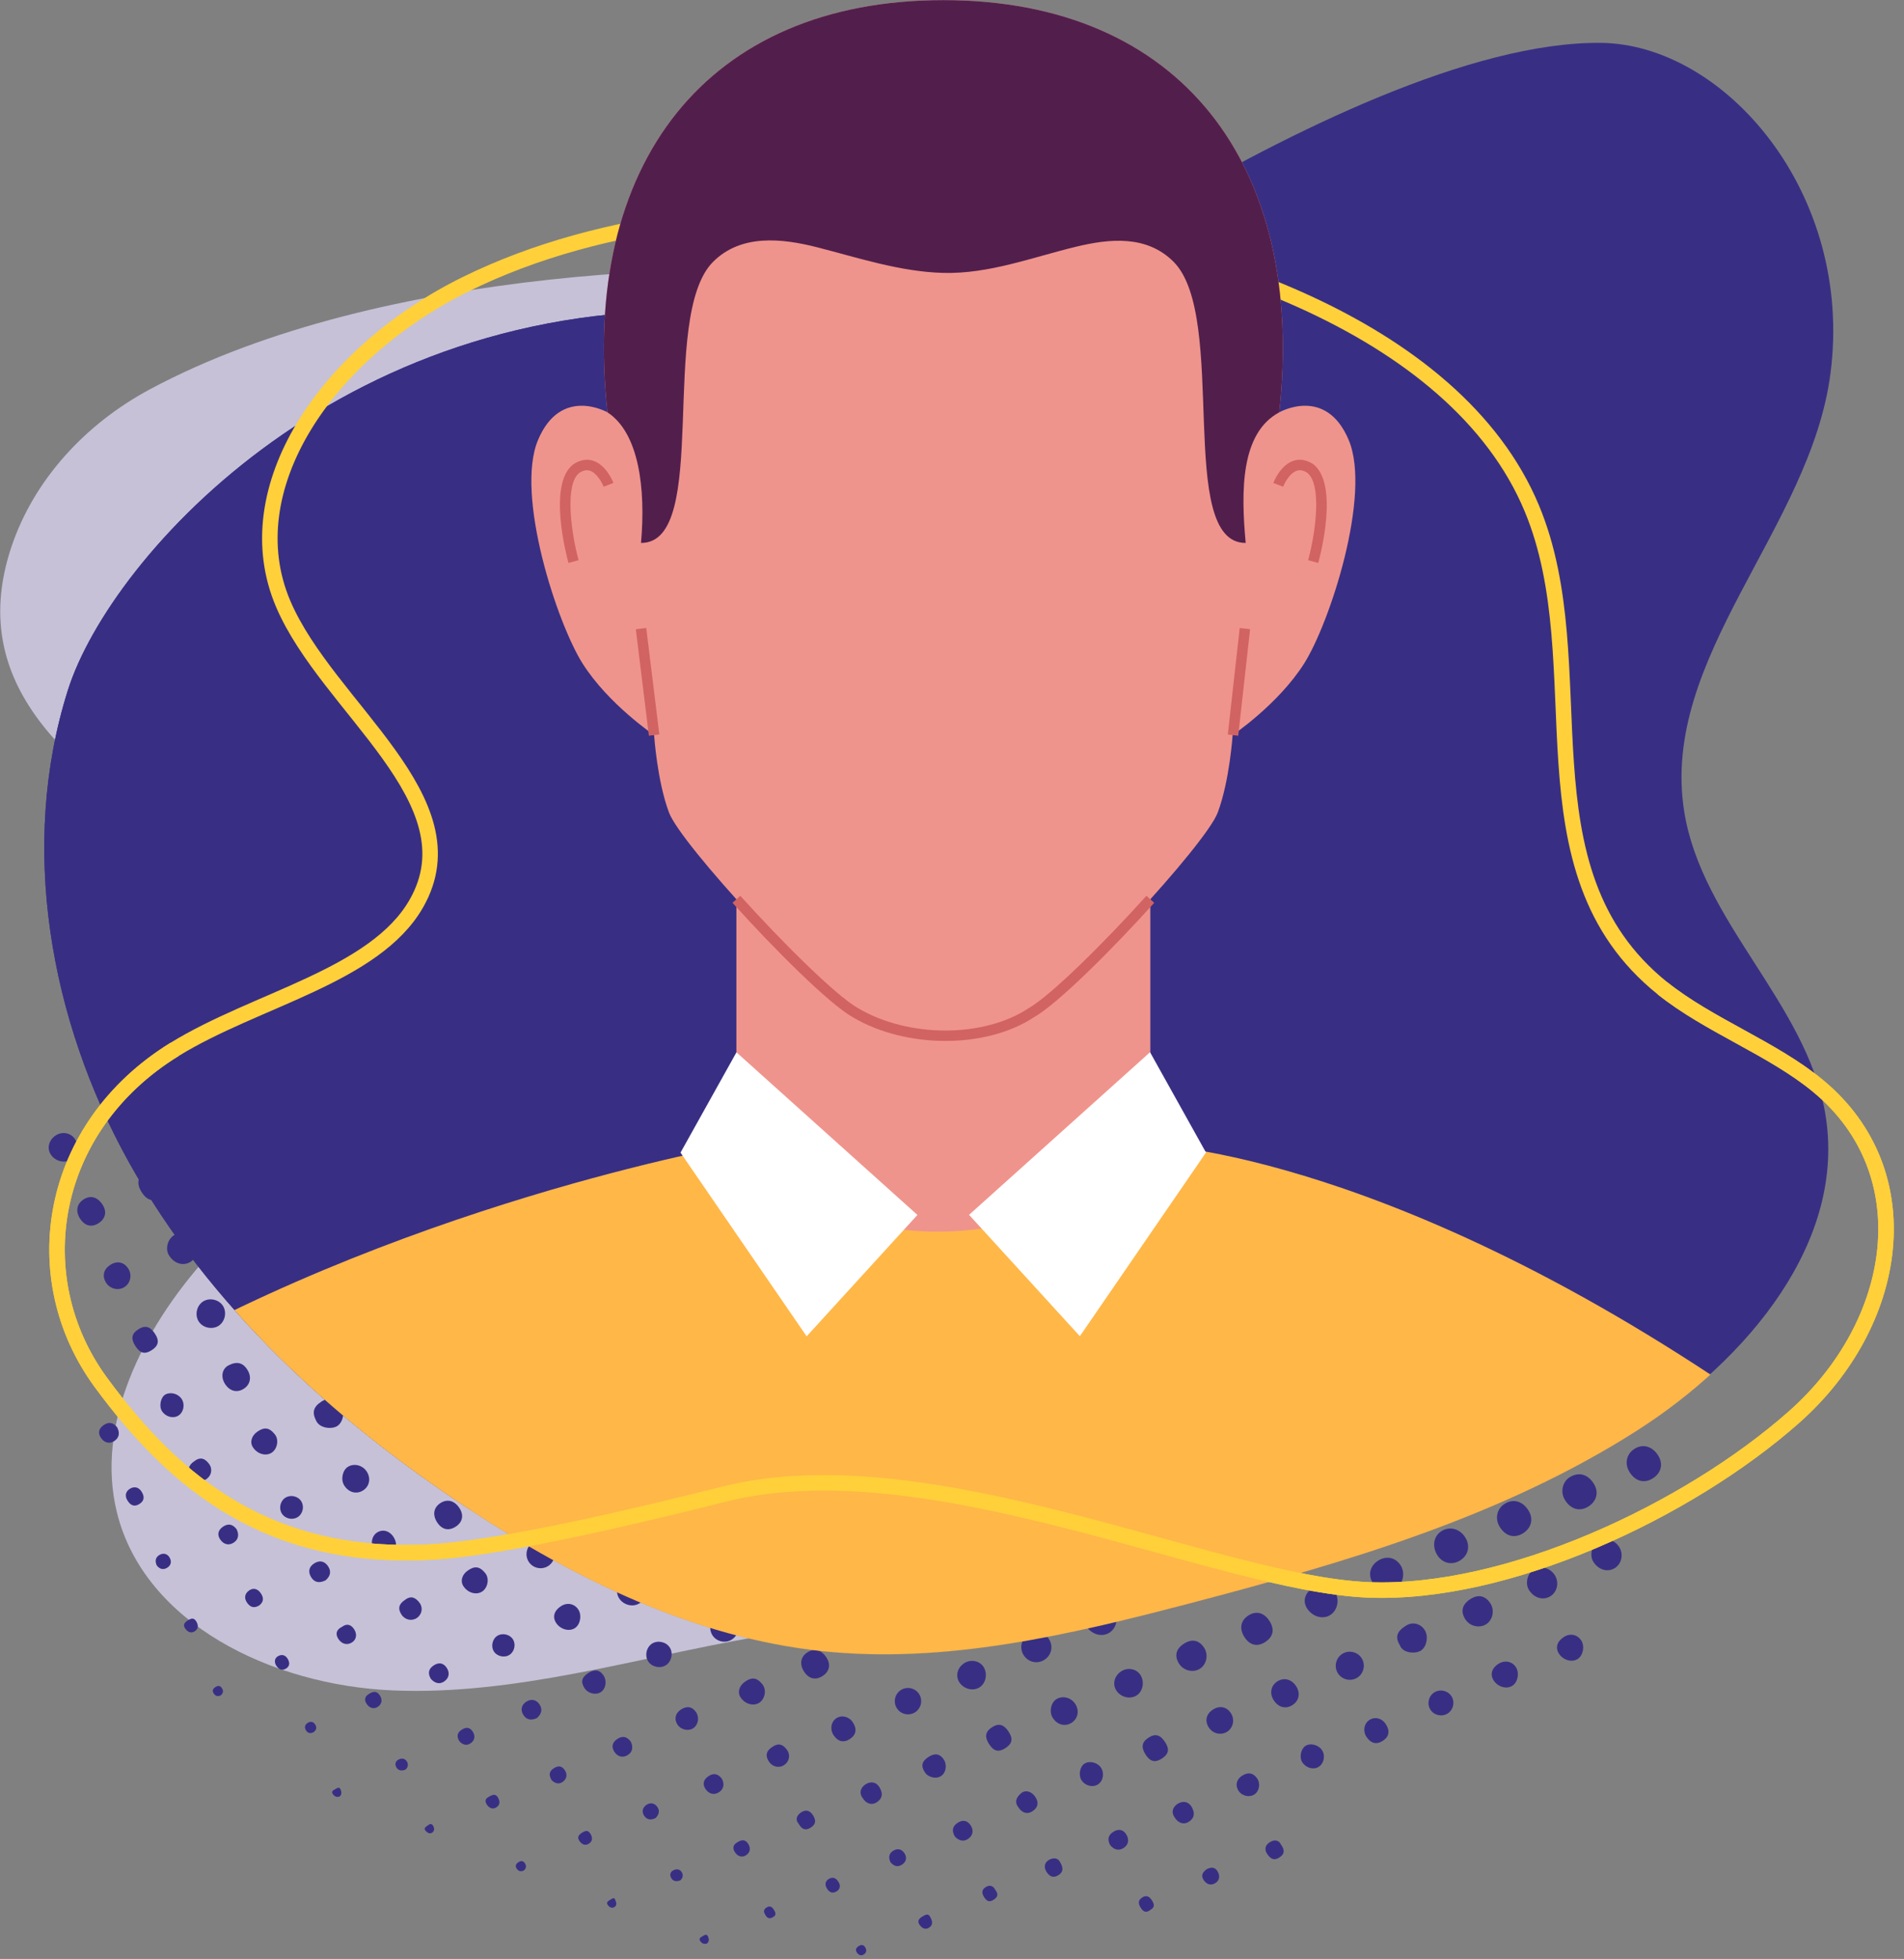 <?xml version="1.0" encoding="UTF-8" standalone="no"?>
<!DOCTYPE svg PUBLIC "-//W3C//DTD SVG 1.1//EN" "http://www.w3.org/Graphics/SVG/1.1/DTD/svg11.dtd">
<svg width="100%" height="100%" viewBox="0 0 1551 1595" version="1.1" xmlns="http://www.w3.org/2000/svg" xmlns:xlink="http://www.w3.org/1999/xlink" xml:space="preserve" xmlns:serif="http://www.serif.com/" style="fill-rule:evenodd;clip-rule:evenodd;stroke-miterlimit:2;">
    <rect x="0" y="0" width="1551" height="1595" fill="#808080" stroke="none"/>
    <g transform="matrix(1,0,0,1,-2356.97,-339.836)">
        <g transform="matrix(4.167,0,0,4.167,0,0)">
            <g>
                <path d="M737.833,135.12C710.068,132.576 640.904,132.999 594.953,157.611C582.241,164.419 572.205,175.384 567.841,188.462C558.333,216.995 581.978,232.811 601.915,246.802C617.729,257.901 634.118,273.638 630.584,292.53C628.006,306.315 615.612,316.551 605.908,327.408C593.415,341.389 584.232,359.866 588.488,377.093C593.832,398.738 618.712,410.843 642.404,411.855C666.095,412.863 689.589,405.588 713.151,401.466C746.842,395.564 781.339,396.056 814.719,388.412C848.097,380.772 882.107,362.554 895.505,332.448C906.047,308.744 901.771,281.43 889.34,259.593C876.902,237.758 857.14,220.658 836.288,205.718C819.617,193.769 801.392,182.247 792.014,164.487C785.783,152.689 795.201,159.091 784.304,150.932C772.319,141.957 753.328,136.539 737.833,135.12Z" style="fill:rgb(198,193,215);fill-rule:nonzero;"/>
                <path d="M599.78,285.466C601.532,284.346 601.968,282.232 600.815,280.455C599.645,278.653 597.394,278.11 595.742,279.232C594.107,280.344 593.702,282.517 594.808,284.249C595.962,286.058 598.053,286.569 599.78,285.466Z" style="fill:rgb(56,47,132);fill-rule:nonzero;"/>
                <path d="M604.984,298.231C606.535,297.271 607.063,294.911 606.078,293.308C604.983,291.523 603.028,291.086 601.245,292.228C599.381,293.115 599.029,295.541 600.076,297.149C601.131,298.771 603.707,299.021 604.984,298.231Z" style="fill:rgb(56,47,132);fill-rule:nonzero;"/>
                <path d="M816.584,378.903C814.857,380.023 814.412,381.96 815.488,383.672C816.498,385.278 818.842,385.815 820.409,384.8C821.971,383.788 822.437,381.422 821.385,379.847C820.262,378.168 818.309,377.784 816.584,378.903Z" style="fill:rgb(56,47,132);fill-rule:nonzero;"/>
                <path d="M746.853,386.395C748.354,385.356 748.788,383.177 747.798,381.655C746.776,380.083 744.48,379.625 742.947,380.686C741.447,381.725 741.012,383.905 742.002,385.426C743.024,386.998 745.32,387.457 746.853,386.395Z" style="fill:rgb(56,47,132);fill-rule:nonzero;"/>
                <path d="M777.207,388.25C778.774,387.243 779.262,384.989 778.253,383.418C777.246,381.85 774.992,381.362 773.421,382.372C771.854,383.378 771.366,385.632 772.375,387.204C773.382,388.771 775.636,389.259 777.207,388.25Z" style="fill:rgb(56,47,132);fill-rule:nonzero;"/>
                <path d="M610.279,310.421C611.842,309.501 612.31,306.997 611.182,305.504C609.964,303.894 608.483,303.46 606.576,304.654C604.958,305.711 604.417,307.621 605.227,309.016C606.233,310.747 608.481,311.48 610.279,310.421Z" style="fill:rgb(56,47,132);fill-rule:nonzero;"/>
                <path d="M807.944,389.875C809.618,388.782 809.963,387.099 808.862,385.386C807.647,383.495 805.952,383.067 804.217,384.212C802.568,385.301 802.214,386.992 803.287,388.657C804.552,390.619 806.159,391.04 807.944,389.875Z" style="fill:rgb(56,47,132);fill-rule:nonzero;"/>
                <path d="M851.207,386.37C852.738,385.325 853.073,383.457 852.013,381.87C850.923,380.238 849.048,379.757 847.466,380.704C845.837,381.68 845.502,383.822 846.705,385.57C847.759,387.101 849.644,387.436 851.207,386.37Z" style="fill:rgb(56,47,132);fill-rule:nonzero;"/>
                <path d="M863.419,381.115C865.023,380.081 865.433,378.311 864.438,376.709C863.285,374.852 861.452,374.339 859.763,375.4C858.227,376.366 857.818,378.324 858.819,379.921C859.967,381.753 861.723,382.209 863.419,381.115Z" style="fill:rgb(56,47,132);fill-rule:nonzero;"/>
                <path d="M634.386,341.521C635.53,343.354 637.293,343.82 638.982,342.738C640.593,341.706 641.012,339.937 640.023,338.337C638.868,336.468 637.063,335.954 635.352,337.006C633.827,337.944 633.399,339.941 634.386,341.521Z" style="fill:rgb(56,47,132);fill-rule:nonzero;"/>
                <path d="M884.204,369.23C885.315,370.987 887.048,371.459 888.683,370.451C890.387,369.398 890.821,367.609 889.776,365.944C888.623,364.111 886.725,363.606 885.087,364.696C883.543,365.724 883.177,367.606 884.204,369.23Z" style="fill:rgb(56,47,132);fill-rule:nonzero;"/>
                <path d="M795.366,395.371C796.93,394.342 797.31,392.482 796.281,390.894C795.174,389.185 793.16,388.672 791.622,389.707C790.066,390.755 789.755,392.764 790.888,394.462C791.93,396.026 793.796,396.404 795.366,395.371Z" style="fill:rgb(56,47,132);fill-rule:nonzero;"/>
                <path d="M764.692,393.383C766.315,392.354 766.753,390.586 765.778,388.991C764.619,387.096 762.876,386.581 761.116,387.615C759.602,388.505 759.14,390.564 760.106,392.122C761.247,393.965 763.009,394.449 764.692,393.383Z" style="fill:rgb(56,47,132);fill-rule:nonzero;"/>
                <path d="M871.561,374.652C872.703,376.495 874.464,376.979 876.147,375.913C877.771,374.884 878.208,373.116 877.233,371.521C876.075,369.626 874.332,369.111 872.572,370.145C871.057,371.035 870.596,373.094 871.561,374.652Z" style="fill:rgb(56,47,132);fill-rule:nonzero;"/>
                <path d="M698.102,377.036C699.817,375.993 700.273,374.195 699.244,372.541C698.092,370.69 696.243,370.177 694.566,371.243C693.028,372.221 692.627,374.164 693.633,375.767C694.743,377.535 696.474,378.026 698.102,377.036Z" style="fill:rgb(56,47,132);fill-rule:nonzero;"/>
                <path d="M716.073,384.252C717.623,383.256 718.059,381.323 717.084,379.771C716.101,378.207 714.172,377.747 712.615,378.705C711.039,379.673 710.554,381.599 711.493,383.162C712.481,384.807 714.472,385.281 716.073,384.252Z" style="fill:rgb(56,47,132);fill-rule:nonzero;"/>
                <path d="M582.305,289.296C583.322,290.883 585.278,291.379 586.812,290.44C588.312,289.521 588.754,287.404 587.769,285.848C586.815,284.341 584.402,283.692 583.164,284.782C581.931,285.868 581.024,287.885 582.305,289.296Z" style="fill:rgb(56,47,132);fill-rule:nonzero;"/>
                <path d="M662.298,362.602C663.775,361.676 664.201,359.538 663.214,358.001C662.279,356.545 660.193,356.016 658.711,356.86C657.278,357.676 656.814,359.994 657.782,361.498C658.791,363.065 660.782,363.552 662.298,362.602Z" style="fill:rgb(56,47,132);fill-rule:nonzero;"/>
                <path d="M675.655,368.916C676.658,370.462 678.59,370.886 680.142,369.902C681.699,368.913 682.148,366.982 681.182,365.427C680.174,363.803 678.173,363.364 676.585,364.418C675.052,365.435 674.652,367.37 675.655,368.916Z" style="fill:rgb(56,47,132);fill-rule:nonzero;"/>
                <path d="M611.203,321.94C612.214,323.481 614.144,323.893 615.695,322.898C617.246,321.903 617.684,319.97 616.709,318.418C615.694,316.8 613.692,316.373 612.106,317.436C610.582,318.457 610.192,320.399 611.203,321.94Z" style="fill:rgb(56,47,132);fill-rule:nonzero;"/>
                <path d="M734.119,391.703C735.537,390.729 735.913,388.613 734.926,387.16C733.885,385.627 732.085,385.309 730.496,386.377C728.948,387.417 728.572,389.266 729.6,390.783C730.578,392.227 732.722,392.663 734.119,391.703Z" style="fill:rgb(56,47,132);fill-rule:nonzero;"/>
                <path d="M838.508,391.923C839.944,391.001 840.376,388.875 839.427,387.403C838.423,385.847 836.614,385.479 835.021,386.508C833.418,387.543 833.006,389.328 834.012,390.89C834.965,392.37 837.061,392.852 838.508,391.923Z" style="fill:rgb(56,47,132);fill-rule:nonzero;"/>
                <path d="M587.952,302.054C588.886,303.398 591.077,303.833 592.398,302.936C593.732,302.03 594.152,299.854 593.257,298.486C592.19,296.854 590.482,296.525 588.829,297.631C587.183,298.733 586.842,300.456 587.952,302.054Z" style="fill:rgb(56,47,132);fill-rule:nonzero;"/>
                <path d="M616.287,334.244C617.379,335.971 619.481,336.55 620.945,335.527C622.291,334.587 622.703,332.498 621.746,331.105C620.708,329.592 619.039,329.032 617.416,330.276C615.873,331.285 615.421,332.875 616.287,334.244Z" style="fill:rgb(56,47,132);fill-rule:nonzero;"/>
                <path d="M639.614,354.117C640.68,355.792 642.628,356.374 644.142,355.47C645.57,354.617 646.053,352.395 645.061,350.955C644.005,349.423 642.375,349.003 640.853,350.046C639.216,351.168 638.708,352.695 639.614,354.117Z" style="fill:rgb(56,47,132);fill-rule:nonzero;"/>
                <path d="M825.754,397.074C827.112,396.154 827.545,394.073 826.594,392.66C825.577,391.148 823.913,390.553 822.273,391.791C820.669,392.834 820.231,394.478 821.181,395.891C822.275,397.519 824.317,398.047 825.754,397.074Z" style="fill:rgb(56,47,132);fill-rule:nonzero;"/>
                <path d="M782.56,400.54C783.921,399.631 784.364,397.548 783.418,396.13C782.411,394.619 780.75,394.007 779.101,395.242C777.489,396.288 777.047,397.924 777.993,399.339C779.084,400.97 781.116,401.505 782.56,400.54Z" style="fill:rgb(56,47,132);fill-rule:nonzero;"/>
                <path d="M752.017,398.822C753.474,397.96 753.96,395.892 753.044,394.448C752.135,393.015 750.05,392.581 748.647,393.532C747.284,394.457 746.873,396.428 747.755,397.818C748.63,399.198 750.597,399.661 752.017,398.822Z" style="fill:rgb(56,47,132);fill-rule:nonzero;"/>
                <path d="M813.008,402.372C814.556,401.358 814.833,399.871 813.777,398.254C812.708,396.619 811.145,396.24 809.622,397.245C808.129,398.23 807.86,399.843 808.919,401.463C809.969,403.069 811.444,403.397 813.008,402.372Z" style="fill:rgb(56,47,132);fill-rule:nonzero;"/>
                <path d="M681.304,381.076C682.439,382.865 683.8,383.24 685.418,382.208C687.05,381.168 687.37,379.777 686.347,378.167C685.207,376.372 683.741,375.975 682.131,377.026C680.628,378.007 680.318,379.523 681.304,381.076Z" style="fill:rgb(56,47,132);fill-rule:nonzero;"/>
                <path d="M593.368,314.579C594.439,316.213 595.821,316.528 597.411,315.499C599.058,314.434 599.313,313.036 598.175,311.306C597.1,309.673 595.574,309.331 594.03,310.378C592.491,311.421 592.26,312.889 593.368,314.579Z" style="fill:rgb(56,47,132);fill-rule:nonzero;"/>
                <path d="M703.295,389.563C704.767,388.649 705.184,386.843 704.259,385.388C703.329,383.927 701.521,383.535 700.073,384.48C698.678,385.391 698.276,387.127 699.133,388.544C700.03,390.028 701.834,390.469 703.295,389.563Z" style="fill:rgb(56,47,132);fill-rule:nonzero;"/>
                <path d="M626.269,347.931C627.721,346.975 628.018,345.287 627.001,343.768C626.102,342.425 624.133,341.969 622.88,342.812C621.578,343.688 621.281,345.69 622.24,347.116C623.191,348.529 624.849,348.864 626.269,347.931Z" style="fill:rgb(56,47,132);fill-rule:nonzero;"/>
                <path d="M717.383,395.801C718.331,397.166 720.093,397.484 721.484,396.541C722.864,395.605 723.205,393.85 722.279,392.452C721.353,391.053 719.613,390.69 718.202,391.601C716.74,392.546 716.386,394.363 717.383,395.801Z" style="fill:rgb(56,47,132);fill-rule:nonzero;"/>
                <path d="M667.445,375.107C668.844,374.181 669.207,372.441 668.296,371.03C667.352,369.568 665.534,369.213 664.096,370.211C662.731,371.158 662.413,372.921 663.356,374.312C664.292,375.691 666.047,376.033 667.445,375.107Z" style="fill:rgb(56,47,132);fill-rule:nonzero;"/>
                <path d="M603.781,324.064C602.873,322.551 600.926,322.041 599.57,322.961C598.347,323.79 597.913,325.631 598.657,326.839C599.653,328.458 601.434,329 602.866,328.121C604.194,327.304 604.613,325.449 603.781,324.064Z" style="fill:rgb(56,47,132);fill-rule:nonzero;"/>
                <path d="M877.098,386.702C878.093,388.308 879.892,388.84 881.315,387.949C882.64,387.119 883.041,385.271 882.197,383.885C881.307,382.426 879.579,381.936 878.113,382.728C876.826,383.422 876.313,385.434 877.098,386.702Z" style="fill:rgb(56,47,132);fill-rule:nonzero;"/>
                <path d="M868.731,393.442C870.057,392.606 870.449,390.764 869.599,389.375C868.707,387.921 866.968,387.434 865.512,388.233C864.226,388.938 863.722,390.939 864.511,392.21C865.506,393.812 867.311,394.339 868.731,393.442Z" style="fill:rgb(56,47,132);fill-rule:nonzero;"/>
                <path d="M769.834,405.849C771.225,404.934 771.581,403.14 770.646,401.755C769.718,400.382 767.913,400.049 766.54,400.999C765.229,401.906 764.887,403.634 765.752,404.982C766.651,406.384 768.442,406.765 769.834,405.849Z" style="fill:rgb(56,47,132);fill-rule:nonzero;"/>
                <path d="M739.157,403.834C740.474,403.027 740.896,401.1 740.051,399.756C739.076,398.208 737.681,397.902 736.105,398.891C734.511,399.891 734.161,401.265 735.108,402.808C735.941,404.166 737.832,404.645 739.157,403.834Z" style="fill:rgb(56,47,132);fill-rule:nonzero;"/>
                <path d="M800.196,407.621C801.51,406.786 801.901,404.875 801.031,403.532C800.046,402.009 798.636,401.721 797.074,402.724C795.493,403.737 795.164,405.116 796.134,406.654C796.985,408 798.885,408.453 800.196,407.621Z" style="fill:rgb(56,47,132);fill-rule:nonzero;"/>
                <path d="M856.225,398.882C857.504,398.001 857.834,396.078 856.931,394.765C855.905,393.274 854.507,393.036 852.946,394.087C851.403,395.126 851.117,396.526 852.136,398.045C853.022,399.364 854.953,399.759 856.225,398.882Z" style="fill:rgb(56,47,132);fill-rule:nonzero;"/>
                <path d="M843.353,404.104C844.509,403.396 844.919,401.366 844.185,400.131C843.405,398.818 841.819,398.389 840.565,399.152C838.684,400.299 838.307,401.42 839.274,403C839.838,404.652 842.355,404.715 843.353,404.104Z" style="fill:rgb(56,47,132);fill-rule:nonzero;"/>
                <path d="M632.268,356.119C631.324,354.742 629.914,354.484 628.461,355.423C626.801,356.495 626.608,357.618 627.484,359.266C628.231,360.672 630.488,360.84 631.515,360.221C632.736,359.486 633.11,357.348 632.268,356.119Z" style="fill:rgb(56,47,132);fill-rule:nonzero;"/>
                <path d="M609.221,336.728C608.443,335.494 606.672,335.07 605.4,335.813C604.099,336.573 603.649,338.458 604.461,339.746C605.239,340.98 607.01,341.404 608.283,340.661C609.583,339.901 610.033,338.016 609.221,336.728Z" style="fill:rgb(56,47,132);fill-rule:nonzero;"/>
                <path d="M645.519,366.916C646.354,368.245 648.118,368.674 649.464,367.876C650.813,367.077 651.291,365.322 650.531,363.957C649.737,362.53 647.902,362.03 646.502,362.86C645.097,363.693 644.65,365.535 645.519,366.916Z" style="fill:rgb(56,47,132);fill-rule:nonzero;"/>
                <path d="M673.634,383.762C672.833,382.487 671.115,382.096 669.836,382.899C668.56,383.701 668.17,385.418 668.973,386.697C669.774,387.973 671.493,388.363 672.771,387.56C674.047,386.759 674.438,385.041 673.634,383.762Z" style="fill:rgb(56,47,132);fill-rule:nonzero;"/>
                <path d="M580.26,304.092C579.453,302.903 577.812,302.59 576.558,303.388C575.198,304.253 574.755,305.844 575.526,307.098C576.354,308.443 578.201,308.934 579.49,308.15C580.767,307.375 581.142,305.392 580.26,304.092Z" style="fill:rgb(56,47,132);fill-rule:nonzero;"/>
                <path d="M753.169,410.269C754.026,411.611 755.885,412.061 757.15,411.234C758.364,410.442 758.722,408.602 757.919,407.293C757.161,406.056 755.399,405.708 754.113,406.541C752.769,407.411 752.365,409.009 753.169,410.269Z" style="fill:rgb(56,47,132);fill-rule:nonzero;"/>
                <path d="M787.798,412.852C789.024,412.094 789.41,410.26 788.626,408.924C787.874,407.645 786.145,407.274 784.834,408.111C783.484,408.973 783.051,410.576 783.829,411.827C784.668,413.176 786.508,413.651 787.798,412.852Z" style="fill:rgb(56,47,132);fill-rule:nonzero;"/>
                <path d="M686.637,393.823C687.472,395.171 689.314,395.653 690.604,394.86C691.881,394.076 692.248,392.096 691.357,390.798C690.555,389.629 688.891,389.32 687.653,390.11C686.304,390.971 685.864,392.576 686.637,393.823Z" style="fill:rgb(56,47,132);fill-rule:nonzero;"/>
                <path d="M831.046,409.307C832.251,408.483 832.6,406.828 831.832,405.587C831.03,404.293 829.295,403.9 828.011,404.722C826.73,405.543 826.362,407.286 827.203,408.554C828.045,409.825 829.79,410.167 831.046,409.307Z" style="fill:rgb(56,47,132);fill-rule:nonzero;"/>
                <path d="M708.692,401.912C709.976,401.097 710.351,399.355 709.515,398.083C708.713,396.863 707.065,396.483 705.809,397.228C704.505,398.003 704.079,399.737 704.875,401.034C705.671,402.329 707.406,402.729 708.692,401.912Z" style="fill:rgb(56,47,132);fill-rule:nonzero;"/>
                <path d="M655.472,376.278C654.52,374.784 653.115,374.383 651.768,375.221C650.397,376.074 650.13,377.536 651.076,379.004C652.007,380.448 653.349,380.756 654.736,379.844C656.053,378.979 656.332,377.628 655.472,376.278Z" style="fill:rgb(56,47,132);fill-rule:nonzero;"/>
                <path d="M722.796,408.156C723.725,409.606 725.068,409.927 726.449,409.028C727.775,408.165 728.067,406.813 727.217,405.469C726.263,403.96 724.874,403.551 723.519,404.38C722.149,405.219 721.865,406.703 722.796,408.156Z" style="fill:rgb(56,47,132);fill-rule:nonzero;"/>
                <path d="M585.731,317.032C584.732,315.421 583.32,315.02 581.916,315.949C580.644,316.791 580.378,318.246 581.246,319.62C582.174,321.091 583.514,321.443 584.882,320.574C586.23,319.719 586.555,318.361 585.731,317.032Z" style="fill:rgb(56,47,132);fill-rule:nonzero;"/>
                <path d="M614.043,349.292C613.127,347.759 611.915,347.527 610.328,348.326C608.997,348.996 608.76,350.625 609.601,351.949C610.529,353.408 611.992,353.774 613.329,352.884C614.564,352.062 614.836,350.618 614.043,349.292Z" style="fill:rgb(56,47,132);fill-rule:nonzero;"/>
                <path d="M818.324,414.694C819.567,413.877 819.863,412.426 819.057,411.108C818.178,409.674 816.651,409.255 815.335,410.089C814.077,410.885 813.768,412.423 814.601,413.737C815.526,415.194 816.99,415.571 818.324,414.694Z" style="fill:rgb(56,47,132);fill-rule:nonzero;"/>
                <path d="M775.092,418.189C776.345,417.406 776.673,415.859 775.863,414.546C775.075,413.266 773.417,412.814 772.179,413.541C771.079,414.188 770.689,415.982 771.393,417.152C772.244,418.566 773.794,419 775.092,418.189Z" style="fill:rgb(56,47,132);fill-rule:nonzero;"/>
                <path d="M637.354,369.142C636.566,367.866 634.897,367.415 633.668,368.147C632.591,368.788 632.198,370.612 632.891,371.759C633.743,373.171 635.295,373.602 636.592,372.787C637.843,372.001 638.166,370.456 637.354,369.142Z" style="fill:rgb(56,47,132);fill-rule:nonzero;"/>
                <path d="M801.97,419.153C802.758,420.329 804.352,420.678 805.522,419.93C806.689,419.184 807.039,417.584 806.299,416.378C805.486,415.051 804.079,414.743 802.746,415.6C801.397,416.468 801.095,417.849 801.97,419.153Z" style="fill:rgb(56,47,132);fill-rule:nonzero;"/>
                <path d="M590.691,329.413C589.83,328.105 588.441,327.851 587.112,328.756C585.845,329.619 585.563,330.927 586.369,332.2C587.161,333.452 588.847,333.816 590.035,332.991C591.175,332.198 591.469,330.595 590.691,329.413Z" style="fill:rgb(56,47,132);fill-rule:nonzero;"/>
                <path d="M696.544,403.442C695.827,402.355 694.205,402.007 693.103,402.704C691.953,403.431 691.609,405.167 692.397,406.267C693.157,407.329 694.796,407.626 695.861,406.894C696.935,406.156 697.258,404.525 696.544,403.442Z" style="fill:rgb(56,47,132);fill-rule:nonzero;"/>
                <path d="M745.313,412.58C744.534,411.341 742.854,411 741.654,411.837C740.505,412.639 740.208,414.236 740.991,415.397C741.774,416.558 743.365,416.881 744.539,416.116C745.712,415.351 746.059,413.766 745.313,412.58Z" style="fill:rgb(56,47,132);fill-rule:nonzero;"/>
                <path d="M874.117,405.669C875.138,404.947 875.445,403.177 874.737,402.088C873.974,400.915 872.562,400.634 871.346,401.415C870,402.28 869.633,403.537 870.391,404.69C871.247,405.991 873.007,406.453 874.117,405.669Z" style="fill:rgb(56,47,132);fill-rule:nonzero;"/>
                <path d="M861.303,410.927C862.341,410.242 862.685,408.478 861.998,407.363C861.249,406.147 859.759,405.867 858.488,406.702C857.24,407.522 856.892,408.762 857.598,409.871C858.441,411.194 860.158,411.684 861.303,410.927Z" style="fill:rgb(56,47,132);fill-rule:nonzero;"/>
                <path d="M678.689,396.066C677.93,394.894 676.51,394.609 675.298,395.387C673.951,396.252 673.583,397.508 674.339,398.66C675.194,399.964 676.95,400.428 678.063,399.645C679.086,398.926 679.395,397.158 678.689,396.066Z" style="fill:rgb(56,47,132);fill-rule:nonzero;"/>
                <path d="M714.698,410.711C713.883,409.664 712.946,409.005 711.321,410.115C710.15,410.89 709.751,412.164 710.369,413.163C711.204,414.513 712.916,415.017 714.074,414.254C715.15,413.544 715.531,411.779 714.698,410.711Z" style="fill:rgb(56,47,132);fill-rule:nonzero;"/>
                <path d="M660.51,388.965C659.409,387.564 658.389,387.526 657.124,388.4C655.958,389.176 655.57,390.455 656.198,391.452C657.051,392.803 658.76,393.294 659.909,392.517C660.974,391.797 661.34,390.021 660.51,388.965Z" style="fill:rgb(56,47,132);fill-rule:nonzero;"/>
                <path d="M619.37,361.837C618.27,360.433 617.248,360.396 615.984,361.267C614.817,362.043 614.427,363.321 615.054,364.319C615.904,365.67 617.614,366.163 618.765,365.388C619.83,364.67 620.199,362.894 619.37,361.837Z" style="fill:rgb(56,47,132);fill-rule:nonzero;"/>
                <path d="M848.602,416.382C849.742,415.678 850.095,414.117 849.37,412.987C848.68,411.911 847.213,411.553 846.1,412.189C844.939,412.851 844.533,414.403 845.219,415.558C845.902,416.707 847.459,417.087 848.602,416.382Z" style="fill:rgb(56,47,132);fill-rule:nonzero;"/>
                <path d="M792.728,425.192C794.098,424.319 794.298,423.357 793.398,421.969C792.436,420.486 791.446,420.227 790.111,421.111C788.807,421.973 788.66,423.006 789.631,424.477C790.495,425.786 791.449,426.006 792.728,425.192Z" style="fill:rgb(56,47,132);fill-rule:nonzero;"/>
                <path d="M758.936,422.276C759.855,423.73 760.798,423.995 762.112,423.168C763.496,422.297 763.711,421.33 762.825,419.955C761.878,418.483 760.859,418.203 759.548,419.053C758.265,419.883 758.071,420.905 758.936,422.276Z" style="fill:rgb(56,47,132);fill-rule:nonzero;"/>
                <path d="M595.969,342.232C595.013,340.732 594.026,340.441 592.704,341.272C591.334,342.132 591.159,343.134 592.122,344.617C593.03,346.017 593.984,346.234 595.333,345.345C596.604,344.508 596.802,343.539 595.969,342.232Z" style="fill:rgb(56,47,132);fill-rule:nonzero;"/>
                <path d="M642.59,381.926C641.798,380.644 640.396,380.273 639.27,381.046C638.301,381.713 638.025,383.151 638.669,384.192C639.511,385.555 640.612,385.887 641.847,385.15C643.118,384.391 643.388,383.218 642.59,381.926Z" style="fill:rgb(56,47,132);fill-rule:nonzero;"/>
                <path d="M835.968,421.694C837.191,420.892 837.388,419.745 836.528,418.431C835.765,417.266 834.388,416.931 833.305,417.647C832.26,418.337 832.014,419.793 832.75,420.919C833.609,422.231 834.735,422.503 835.968,421.694Z" style="fill:rgb(56,47,132);fill-rule:nonzero;"/>
                <path d="M732.325,418.055C731.586,416.941 730.121,416.604 729.093,417.311C728.063,418.021 727.837,419.471 728.58,420.592C729.443,421.893 730.576,422.151 731.806,421.326C733.013,420.518 733.195,419.366 732.325,418.055Z" style="fill:rgb(56,47,132);fill-rule:nonzero;"/>
                <path d="M820.147,425.786C820.807,426.935 822.239,427.419 823.303,426.854C824.375,426.284 824.774,424.734 824.131,423.636C823.477,422.516 821.876,422.055 820.843,422.688C819.967,423.225 819.604,424.841 820.147,425.786Z" style="fill:rgb(56,47,132);fill-rule:nonzero;"/>
                <path d="M601.162,354.944C600.517,353.902 599.041,353.474 597.985,354.021C597.068,354.496 596.672,356.258 597.262,357.235C597.941,358.359 599.404,358.797 600.449,358.189C601.501,357.576 601.839,356.037 601.162,354.944Z" style="fill:rgb(56,47,132);fill-rule:nonzero;"/>
                <path d="M780.867,426.97C780.206,425.947 778.667,425.546 777.67,426.139C776.739,426.693 776.409,428.376 777.036,429.376C777.73,430.484 779.215,430.881 780.247,430.235C781.281,429.587 781.571,428.06 780.867,426.97Z" style="fill:rgb(56,47,132);fill-rule:nonzero;"/>
                <path d="M750.083,425.29C749.339,424.207 748.34,424.063 747.12,424.863C745.813,425.72 745.609,426.633 746.443,427.877C747.123,428.889 748.677,429.226 749.623,428.566C750.598,427.885 750.814,426.354 750.083,425.29Z" style="fill:rgb(56,47,132);fill-rule:nonzero;"/>
                <path d="M683.588,408.898C682.848,407.807 681.848,407.656 680.628,408.452C679.312,409.312 679.102,410.221 679.932,411.462C680.613,412.479 682.156,412.824 683.108,412.171C684.089,411.499 684.313,409.968 683.588,408.898Z" style="fill:rgb(56,47,132);fill-rule:nonzero;"/>
                <path d="M665.903,401.877C665.307,400.925 663.916,400.579 662.928,401.139C661.901,401.721 661.533,403.211 662.166,404.225C662.795,405.231 664.296,405.545 665.275,404.876C666.212,404.234 666.504,402.84 665.903,401.877Z" style="fill:rgb(56,47,132);fill-rule:nonzero;"/>
                <path d="M701.656,416.044C700.843,414.933 699.845,414.895 698.755,415.583C697.625,416.297 697.365,417.509 698.085,418.562C698.778,419.577 700.268,419.882 701.209,419.203C702.167,418.512 702.379,417.033 701.656,416.044Z" style="fill:rgb(56,47,132);fill-rule:nonzero;"/>
                <path d="M624.51,374.887C623.864,373.876 622.424,373.56 621.412,374.208C620.402,374.854 620.086,376.294 620.734,377.306C621.38,378.317 622.82,378.632 623.832,377.985C624.842,377.338 625.158,375.899 624.51,374.887Z" style="fill:rgb(56,47,132);fill-rule:nonzero;"/>
                <path d="M810.885,432.153C811.848,431.469 812.07,429.988 811.349,428.997C810.543,427.888 809.545,427.834 808.45,428.52C807.321,429.228 807.052,430.442 807.764,431.496C808.452,432.514 809.937,432.827 810.885,432.153Z" style="fill:rgb(56,47,132);fill-rule:nonzero;"/>
                <path d="M647.626,394.71C646.913,393.776 646.009,393.213 644.788,394.181C643.594,394.944 643.354,395.891 644.119,397.049C644.81,398.095 646.144,398.375 647.138,397.684C648.112,397.007 648.382,395.702 647.626,394.71Z" style="fill:rgb(56,47,132);fill-rule:nonzero;"/>
                <path d="M606.496,367.6C605.796,366.652 604.898,366.089 603.639,367.054C602.477,367.795 602.221,368.756 602.964,369.896C603.653,370.953 604.972,371.247 605.975,370.567C606.961,369.898 607.243,368.609 606.496,367.6Z" style="fill:rgb(56,47,132);fill-rule:nonzero;"/>
                <path d="M719.475,423.474C718.784,422.525 717.893,421.944 716.514,422.968C715.446,423.643 715.184,424.592 715.923,425.735C716.61,426.8 717.915,427.103 718.926,426.434C719.913,425.78 720.21,424.483 719.475,423.474Z" style="fill:rgb(56,47,132);fill-rule:nonzero;"/>
                <path d="M768.029,432.68C767.333,431.608 766.098,431.201 765.229,431.954C764.418,432.656 763.837,433.577 764.703,434.685C765.425,435.831 766.501,436.134 767.516,435.428C768.568,434.696 768.736,433.77 768.029,432.68Z" style="fill:rgb(56,47,132);fill-rule:nonzero;"/>
                <path d="M798.681,434.795C798.031,433.514 796.887,433.404 795.923,433.967C795.068,434.467 794.451,435.473 795.226,436.62C795.893,437.774 797.019,438.165 798.014,437.53C799.083,436.848 799.26,435.935 798.681,434.795Z" style="fill:rgb(56,47,132);fill-rule:nonzero;"/>
                <path d="M737.643,430.934C736.96,429.675 735.828,429.587 734.868,430.185C734.006,430.722 733.443,431.739 734.254,432.862C734.942,434.009 736.063,434.362 737.061,433.687C738.116,432.974 738.25,432.051 737.643,430.934Z" style="fill:rgb(56,47,132);fill-rule:nonzero;"/>
                <path d="M629.768,387.605C629.11,386.613 628.162,386.377 627.14,386.981C626.054,387.623 625.78,388.611 626.435,389.703C627.092,390.801 628.07,390.942 629.278,390.342C630.121,389.605 630.491,388.692 629.768,387.605Z" style="fill:rgb(56,47,132);fill-rule:nonzero;"/>
                <path d="M671.087,414.573C670.47,413.666 669.495,413.456 668.563,414.027C667.559,414.642 667.321,415.651 667.94,416.647C668.566,417.655 669.544,417.748 670.594,417.256C671.464,416.483 671.756,415.554 671.087,414.573Z" style="fill:rgb(56,47,132);fill-rule:nonzero;"/>
                <path d="M688.941,421.864C688.23,420.905 687.394,420.681 686.418,421.271C685.403,421.884 685.046,422.773 685.707,423.817C686.338,424.814 687.357,425.098 688.344,424.486C689.342,423.867 689.419,422.852 688.941,421.864Z" style="fill:rgb(56,47,132);fill-rule:nonzero;"/>
                <path d="M755.329,438.142C754.617,437.132 753.66,437.128 752.704,437.819C751.774,438.491 751.678,439.351 752.299,440.41C753.013,441.174 753.971,441.529 754.93,440.835C755.866,440.158 756.012,439.112 755.329,438.142Z" style="fill:rgb(56,47,132);fill-rule:nonzero;"/>
                <path d="M706.734,429.088C705.925,428.057 705.025,427.974 704.051,428.662C703.12,429.319 702.925,430.21 703.563,431.139C704.229,432.109 705.25,432.374 706.217,431.721C707.186,431.067 707.245,430.052 706.734,429.088Z" style="fill:rgb(56,47,132);fill-rule:nonzero;"/>
                <path d="M611.857,380.326C611.048,379.294 610.148,379.212 609.174,379.899C608.244,380.556 608.049,381.448 608.686,382.376C609.352,383.346 610.374,383.611 611.341,382.959C612.31,382.305 612.368,381.289 611.857,380.326Z" style="fill:rgb(56,47,132);fill-rule:nonzero;"/>
                <path d="M785.803,440.001C785.215,439.041 784.319,438.854 783.342,439.439C782.325,440.048 782.022,440.903 782.636,442.059C783.311,442.923 784.263,443.281 785.254,442.663C786.244,442.046 786.418,441.004 785.803,440.001Z" style="fill:rgb(56,47,132);fill-rule:nonzero;"/>
                <path d="M652.914,407.378C652.204,406.368 651.246,406.362 650.289,407.052C649.359,407.723 649.26,408.584 649.852,409.592C650.589,410.432 651.557,410.755 652.512,410.07C653.45,409.397 653.595,408.348 652.914,407.378Z" style="fill:rgb(56,47,132);fill-rule:nonzero;"/>
                <path d="M588.503,360.412C587.686,359.418 586.783,359.365 585.825,360.061C584.898,360.734 584.736,361.634 585.386,362.546C586.068,363.502 587.098,363.752 588.05,363.076C588.999,362.404 589.054,361.388 588.503,360.412Z" style="fill:rgb(56,47,132);fill-rule:nonzero;"/>
                <path d="M634.867,399.922C634.384,399.183 633.616,398.596 632.465,399.449C631.669,399.82 631.091,400.545 631.651,401.589C632.212,402.634 633.262,403.129 634.327,402.542C635.325,401.991 635.485,400.864 634.867,399.922Z" style="fill:rgb(56,47,132);fill-rule:nonzero;"/>
                <path d="M724.65,436.398C724.034,435.31 723.161,435.056 722.217,435.696C721.483,436.193 720.984,437.009 721.745,437.894C722.32,438.916 723.025,439.345 724.104,438.667C725.041,438.077 725.21,437.387 724.65,436.398Z" style="fill:rgb(56,47,132);fill-rule:nonzero;"/>
                <path d="M816.072,442.02C815.564,440.953 814.603,441.011 813.782,441.564C812.931,442.139 812.723,442.989 813.451,443.966C814.107,444.848 814.763,445.113 815.726,444.501C816.774,443.834 816.807,443.033 816.072,442.02Z" style="fill:rgb(56,47,132);fill-rule:nonzero;"/>
                <path d="M772.783,445.27C772.401,444.56 771.437,444.492 770.6,445.027C769.789,445.546 769.641,446.436 770.233,447.343C770.831,448.26 771.572,448.559 772.538,447.952C773.501,447.345 773.571,446.535 772.783,445.27Z" style="fill:rgb(56,47,132);fill-rule:nonzero;"/>
                <path d="M593.337,373.068C592.761,372.097 591.866,371.965 591.074,372.421C590.181,372.935 589.943,373.859 590.598,374.831C591.184,375.735 591.941,376.039 592.903,375.414C593.852,374.797 593.902,374.017 593.337,373.068Z" style="fill:rgb(56,47,132);fill-rule:nonzero;"/>
                <path d="M616.626,392.891C616.026,391.991 615.163,391.752 614.355,392.305C613.535,392.865 613.241,393.745 613.936,394.733C614.583,395.652 615.325,395.823 616.296,395.258C617.157,394.583 617.241,393.812 616.626,392.891Z" style="fill:rgb(56,47,132);fill-rule:nonzero;"/>
                <path d="M742.451,443.697C741.922,442.846 741.095,442.658 740.242,443.182C739.378,443.713 739.285,444.517 739.696,445.409C740.317,446.178 741.081,446.447 741.938,445.907C742.786,445.372 742.98,444.547 742.451,443.697Z" style="fill:rgb(56,47,132);fill-rule:nonzero;"/>
                <path d="M803.677,447.261C803.156,446.32 802.386,446.367 801.559,446.762C800.79,447.325 800.314,447.957 800.916,448.885C801.494,449.778 802.355,450.046 803.229,449.493C804.037,448.982 804.151,448.117 803.677,447.261Z" style="fill:rgb(56,47,132);fill-rule:nonzero;"/>
                <path d="M675.947,427.312C675.356,426.525 674.641,426.586 673.893,427.062C673.061,427.593 672.818,428.288 673.45,429.369C673.997,429.933 674.826,430.337 675.678,429.691C676.48,429.083 676.601,428.184 675.947,427.312Z" style="fill:rgb(56,47,132);fill-rule:nonzero;"/>
                <path d="M657.956,419.78C657.37,418.986 656.656,419.04 655.904,419.517C655.073,420.044 654.82,420.735 655.39,421.727C655.976,422.441 656.825,422.777 657.671,422.156C658.483,421.56 658.601,420.656 657.956,419.78Z" style="fill:rgb(56,47,132);fill-rule:nonzero;"/>
                <path d="M639.845,412.768C639.267,411.922 638.548,411.999 637.671,412.6C636.954,413.027 636.78,413.733 637.328,414.526C637.888,415.338 638.751,415.58 639.54,415.02C640.314,414.47 640.413,413.6 639.845,412.768Z" style="fill:rgb(56,47,132);fill-rule:nonzero;"/>
                <path d="M711.842,441.757C711.257,440.909 710.539,441.003 709.646,441.613C708.944,442.031 708.787,442.741 709.336,443.529C709.899,444.337 710.764,444.577 711.549,444.01C712.317,443.456 712.416,442.588 711.842,441.757Z" style="fill:rgb(56,47,132);fill-rule:nonzero;"/>
                <path d="M694.134,434.628C693.606,433.878 692.774,433.695 692.013,434.208C691.188,434.764 691.022,435.646 691.623,436.446C692.168,437.172 692.972,437.228 693.815,436.774C694.407,436.146 694.675,435.396 694.134,434.628Z" style="fill:rgb(56,47,132);fill-rule:nonzero;"/>
                <path d="M598.788,385.902C598.363,385.162 597.61,384.946 596.854,385.354C596.028,385.801 595.87,386.55 596.268,387.426C596.769,388.091 597.452,388.352 598.209,387.943C599.036,387.495 599.251,386.71 598.788,385.902Z" style="fill:rgb(56,47,132);fill-rule:nonzero;"/>
                <path d="M760.222,450.873C759.82,450.04 759.146,449.774 758.329,450.281C757.505,450.791 757.512,451.482 758.034,452.282C758.536,453.053 759.035,453.301 759.877,452.752C760.683,452.226 760.847,451.664 760.222,450.873Z" style="fill:rgb(56,47,132);fill-rule:nonzero;"/>
                <path d="M790.797,452.847C790.264,452.018 789.623,451.812 788.831,452.373C788.001,452.96 788.177,453.646 788.679,454.409C789.225,455.239 789.806,455.303 790.519,454.736C791.45,454.207 791.273,453.588 790.797,452.847Z" style="fill:rgb(56,47,132);fill-rule:nonzero;"/>
                <path d="M729.475,449.169C729.015,448.478 728.383,448.268 727.699,448.663C726.931,449.105 726.824,449.809 727.292,450.576C727.762,451.345 728.433,451.599 729.187,451.111C729.939,450.625 729.977,449.921 729.475,449.169Z" style="fill:rgb(56,47,132);fill-rule:nonzero;"/>
                <path d="M621.946,405.825C621.544,405.055 620.896,404.722 620.104,405.097C619.268,405.492 619.249,406.219 619.545,406.872C620.064,407.744 620.703,408.055 621.493,407.613C622.208,407.214 622.325,406.551 621.946,405.825Z" style="fill:rgb(56,47,132);fill-rule:nonzero;"/>
                <path d="M681.039,439.849C680.558,439.067 680.01,439.291 679.416,439.644C678.779,440.067 678.346,440.529 678.938,441.326C679.429,441.987 680.071,442.229 680.741,441.803C681.487,441.328 681.511,440.615 681.039,439.849Z" style="fill:rgb(56,47,132);fill-rule:nonzero;"/>
                <path d="M603.98,398.35C603.492,397.563 602.945,397.808 602.355,398.154C601.716,398.58 601.289,399.044 601.887,399.839C602.381,400.497 603.025,400.736 603.692,400.306C604.433,399.827 604.454,399.115 603.98,398.35Z" style="fill:rgb(56,47,132);fill-rule:nonzero;"/>
                <path d="M747.415,456.031C747.083,455.369 746.445,455.714 745.832,456.109C745.234,456.495 744.893,456.961 745.413,457.684C745.936,458.413 746.61,458.664 747.334,458.148C747.983,457.686 748.006,456.981 747.415,456.031Z" style="fill:rgb(56,47,132);fill-rule:nonzero;"/>
                <path d="M663.016,432.855C662.548,431.994 661.951,432.144 660.965,432.782C660.591,432.996 660.29,433.508 660.87,434.265C661.369,434.917 662.015,435.131 662.684,434.69C663.351,434.251 663.407,433.577 663.016,432.855Z" style="fill:rgb(56,47,132);fill-rule:nonzero;"/>
                <path d="M645.226,425.845C644.886,425.176 644.245,425.032 643.595,425.336C642.892,425.665 642.76,426.321 643.133,426.927C643.495,427.513 644.128,427.642 644.889,427.334C645.3,426.972 645.523,426.43 645.226,425.845Z" style="fill:rgb(56,47,132);fill-rule:nonzero;"/>
                <path d="M698.964,447.486C698.627,446.811 697.989,446.666 697.338,446.963C696.633,447.285 696.496,447.943 696.862,448.551C697.218,449.139 697.852,449.273 698.625,448.966C699.023,448.612 699.258,448.078 698.964,447.486Z" style="fill:rgb(56,47,132);fill-rule:nonzero;"/>
                <path d="M716.88,454.657C716.486,454.066 716.051,453.876 715.425,454.309C714.764,454.765 714.947,455.257 715.296,455.809C715.681,456.421 716.135,456.579 716.916,456.042C717.389,455.706 717.253,455.214 716.88,454.657Z" style="fill:rgb(56,47,132);fill-rule:nonzero;"/>
                <path d="M734.756,462.05C734.448,461.557 734.037,461.478 733.547,461.784C733.042,462.099 732.739,462.479 733.148,463.088C733.496,463.586 733.974,463.775 734.505,463.434C735.032,463.095 735.09,462.583 734.756,462.05Z" style="fill:rgb(56,47,132);fill-rule:nonzero;"/>
                <path d="M668.245,445.632C667.859,445.041 667.393,445.135 666.896,445.476C666.42,445.803 666.326,446.206 666.649,446.69C667.001,447.22 667.47,447.302 668.029,447.045C668.487,446.628 668.592,446.164 668.245,445.632Z" style="fill:rgb(56,47,132);fill-rule:nonzero;"/>
                <path d="M609.011,411.408C608.625,410.817 608.159,410.91 607.662,411.252C607.186,411.579 607.093,411.982 607.415,412.466C607.767,412.996 608.236,413.077 608.795,412.821C609.253,412.403 609.358,411.94 609.011,411.408Z" style="fill:rgb(56,47,132);fill-rule:nonzero;"/>
                <path d="M627.235,418.505C626.897,417.99 626.391,417.857 625.855,418.156C625.257,418.489 625.073,419.026 625.427,419.633C625.775,420.232 626.307,420.339 626.937,420.01C627.473,419.604 627.619,419.09 627.235,418.505Z" style="fill:rgb(56,47,132);fill-rule:nonzero;"/>
                <path d="M685.833,452.624C685.638,452.274 685.236,452.565 684.899,452.778C684.565,452.989 684.075,453.233 684.416,453.739C684.729,454.203 685.237,454.534 685.782,454.16C686.237,453.848 686.164,453.327 685.833,452.624Z" style="fill:rgb(56,47,132);fill-rule:nonzero;"/>
                <path d="M650.239,438.213C649.906,437.728 649.478,438.069 649.152,438.306C648.83,438.541 648.391,438.798 648.834,439.295C649.196,439.686 649.647,439.954 650.109,439.642C650.65,439.276 650.551,438.669 650.239,438.213Z" style="fill:rgb(56,47,132);fill-rule:nonzero;"/>
                <path d="M632.239,431.283C631.991,430.609 631.557,430.923 631.223,431.114C630.843,431.332 630.265,431.559 630.739,432.179C631.055,432.592 631.477,432.779 632.024,432.577C632.433,432.213 632.421,431.777 632.239,431.283Z" style="fill:rgb(56,47,132);fill-rule:nonzero;"/>
                <path d="M704.056,459.99C703.792,459.345 703.365,459.65 703.032,459.849C702.656,460.074 702.083,460.306 702.578,460.919C702.906,461.327 703.325,461.506 703.858,461.296C704.264,460.917 704.255,460.477 704.056,459.99Z" style="fill:rgb(56,47,132);fill-rule:nonzero;"/>
                <path d="M790.592,123.251C765.902,137.844 737.327,144.437 708.705,142.597C633.882,137.786 587.2,190.191 578.905,216.39C569.284,246.827 575.349,280.857 590.88,308.748C606.412,336.638 630.666,358.867 657.33,376.411C678.176,390.115 701.291,401.421 726.09,404.091C750.319,406.7 774.598,400.951 798.177,394.774C828.502,386.832 859.125,377.905 885.554,361.035C907.107,347.288 926.851,324.081 922.403,298.904C918.605,277.444 898.303,261.646 894.871,240.124C890.07,209.984 919.522,184.82 923.462,154.55C928.065,119.25 902.721,90.133 878.515,89.927C853.281,89.713 817.955,107.079 790.592,123.251Z" style="fill:rgb(56,47,132);fill-rule:nonzero;"/>
                <path d="M708.705,142.597C633.882,137.786 587.2,190.191 578.905,216.39C569.284,246.827 575.349,280.857 590.88,308.748C606.412,336.638 630.666,358.867 657.33,376.411" style="fill:rgb(56,47,132);fill-rule:nonzero;"/>
                <path d="M707.224,373.493C747.205,363.451 803.361,390.97 833.063,392.209C860.25,393.339 895.563,376.803 916.299,358.482C937.045,340.158 941.531,310.719 921.057,293.761C912.144,286.384 899.681,281.92 890.616,274.652C861.602,251.384 877.947,211.691 865.066,180.85C850.219,145.3 798.344,127.1 748.987,123.506C717.598,121.219 683.859,123.677 656.674,137.083C629.496,150.488 611.364,177.006 620.991,199.559C629.666,219.881 658.609,237.895 647.006,258.128C638.899,272.278 615.653,276.808 599.768,286.593C574.885,301.927 570.419,331.298 585.311,351.621C600.211,371.943 618.74,386.545 650.042,384.801C664.65,383.987 693.161,377.026 707.224,373.493Z" style="fill:none;stroke:rgb(255,208,58);stroke-width:3.03px;"/>
                <g transform="matrix(2.74,0,0,2.74,494.527,-2.99)">
                    <clipPath id="_clip1">
                        <path d="M109.995,20.954C100.983,26.281 96.129,20.063 85.682,19.391C58.369,17.635 33.828,70.517 30.8,80.08C27.288,91.19 29.502,103.612 35.172,113.793C40.841,123.974 49.695,132.088 59.428,138.492C67.037,143.494 75.475,147.621 84.527,148.596C93.371,149.548 102.234,147.45 110.841,145.195C121.91,142.296 133.088,139.037 142.736,132.879C150.603,127.861 157.81,119.39 156.187,110.2C154.8,102.366 147.39,96.6 146.137,88.744C144.384,77.742 155.135,68.556 156.573,57.507C158.254,44.621 149.002,33.993 140.166,33.917C130.955,33.839 119.984,15.051 109.995,20.954Z" clip-rule="nonzero"/>
                    </clipPath>
                    <g clip-path="url(#_clip1)">
                        <g transform="matrix(-1,0,0,1,186.509,-295.322)">
                            <rect x="78.488" y="380.982" width="29.533" height="33.358" style="fill:rgb(239,148,140);"/>
                        </g>
                        <g transform="matrix(1,0,0,1,122.178,73.888)">
                            <path d="M0,-11.645C-1.629,-15.54 -4.958,-13.628 -4.958,-13.628C-3.035,-31.336 -12.04,-43.025 -28.923,-43.025C-45.807,-43.025 -54.812,-31.336 -52.889,-13.628C-52.889,-13.628 -56.218,-15.54 -57.847,-11.645C-59.476,-7.75 -56.501,1.386 -54.66,4.29C-52.818,7.194 -49.56,9.389 -49.56,9.389C-49.56,9.389 -49.348,12.647 -48.498,14.914C-47.648,17.18 -38.016,27.601 -35.183,29.194C-31.469,31.38 -25.998,31.38 -22.664,29.194C-19.831,27.601 -10.199,17.18 -9.349,14.914C-8.499,12.647 -8.286,9.389 -8.286,9.389C-8.286,9.389 -5.029,7.194 -3.187,4.29C-1.346,1.386 1.629,-7.75 0,-11.645" style="fill:rgb(239,148,140);fill-rule:nonzero;"/>
                        </g>
                        <g transform="matrix(1,0,0,1,93.402,94.736)">
                            <path d="M0,10.352C-2.32,10.352 -4.691,9.792 -6.598,8.67C-8.313,7.706 -12.257,3.76 -15.192,0.502L-14.636,0C-11.646,3.315 -7.798,7.135 -6.224,8.02C-2.631,10.135 2.695,10.139 5.906,8.034C7.503,7.135 11.352,3.315 14.341,0L14.897,0.502C11.962,3.76 8.018,7.706 6.296,8.674C4.592,9.792 2.321,10.352 0,10.352" style="fill:rgb(210,99,99);fill-rule:nonzero;"/>
                        </g>
                        <g transform="matrix(-0.122,-0.992,-0.992,0.122,75.952,78.914)">
                            <rect x="-3.923" y="3.468" width="7.653" height="0.751" style="fill:rgb(210,99,99);"/>
                        </g>
                        <g transform="matrix(-0.994,-0.111,-0.111,0.994,114.821,75.67)">
                            <rect x="-0.323" y="0.018" width="0.748" height="7.643" style="fill:rgb(210,99,99);"/>
                        </g>
                        <g transform="matrix(1,0,0,1,66.507,63.569)">
                            <path d="M0,7.432C-0.157,6.858 -1.484,1.783 0.348,0.394C0.953,0 1.447,0.04 1.761,0.142C2.693,0.445 3.158,1.598 3.209,1.728L2.509,1.997C2.406,1.734 2.032,1.017 1.527,0.855C1.298,0.779 1.051,0.83 0.778,1.008C-0.276,1.808 0.182,5.254 0.723,7.234L0,7.432Z" style="fill:rgb(210,99,99);fill-rule:nonzero;"/>
                        </g>
                        <g transform="matrix(1,0,0,1,120.002,63.569)">
                            <path d="M0,7.432L-0.723,7.234C-0.182,5.254 0.277,1.808 -0.8,0.992C-1.052,0.829 -1.297,0.78 -1.528,0.855C-2.13,1.051 -2.504,1.987 -2.507,1.996L-3.208,1.728C-3.157,1.598 -2.692,0.445 -1.76,0.142C-1.447,0.04 -0.951,0 -0.369,0.379C1.484,1.783 0.157,6.858 0,7.432" style="fill:rgb(210,99,99);fill-rule:nonzero;"/>
                        </g>
                        <g transform="matrix(1,0,0,1,71.682,30.89)">
                            <path d="M0,38.684C5.011,38.71 1.222,22.541 5.152,18.628C7.15,16.639 10.067,16.963 12.567,17.6C15.48,18.343 18.488,19.346 21.561,19.427C24.815,19.513 27.901,18.321 31.02,17.565C33.441,16.979 36.074,16.719 37.991,18.628C41.922,22.541 38.133,38.71 43.143,38.684C42.797,34.946 42.786,30.849 45.536,29.371L45.539,29.367C47.459,11.66 38.455,-0.026 21.573,-0.026C4.69,-0.026 -4.315,11.662 -2.393,29.371C-0.159,30.823 0.351,34.773 0,38.684" style="fill:rgb(82,31,77);fill-rule:nonzero;"/>
                        </g>
                        <g transform="matrix(1,0,0,1,140.961,139.307)">
                            <path d="M12.326,-6.779C-15.036,-26.409 -32.94,-26.825 -32.94,-26.825C-40.823,-18.606 -55.506,-18.49 -62.473,-26.825C-62.473,-26.825 -86.921,-22.594 -107.823,-9.863C-98.027,6.221 -67.916,31.277 -47.706,31.277C-27.496,31.277 -0.822,12.424 10.055,-8.379" style="fill:rgb(255,183,72);fill-rule:nonzero;"/>
                        </g>
                        <g transform="matrix(0.487,-0.873,-0.873,-0.487,76.24,121.96)">
                            <path d="M6.934,5.86L15.128,5.86L11.29,-11.072L-0.125,-8.385L6.934,5.86Z" style="fill:white;fill-rule:nonzero;"/>
                        </g>
                        <g transform="matrix(-0.487,-0.873,-0.873,0.487,96.827,110.085)">
                            <path d="M-9.976,-11.805L-1.782,-11.805L-5.62,5.127L-17.035,2.44L-9.976,-11.805Z" style="fill:white;fill-rule:nonzero;"/>
                        </g>
                    </g>
                </g>
                <path d="M599.768,286.593C574.885,301.927 570.419,331.298 585.311,351.621C600.211,371.943 618.74,386.545 650.042,384.801C664.65,383.987 693.161,377.026 707.224,373.493C747.205,363.451 803.361,390.97 833.063,392.209C860.25,393.339 895.563,376.803 916.299,358.482C937.045,340.158 941.531,310.719 921.057,293.761C912.144,286.384 899.681,281.92 890.616,274.652" style="fill:none;stroke:rgb(255,208,58);stroke-width:3.03px;"/>
            </g>
        </g>
    </g>
</svg>
